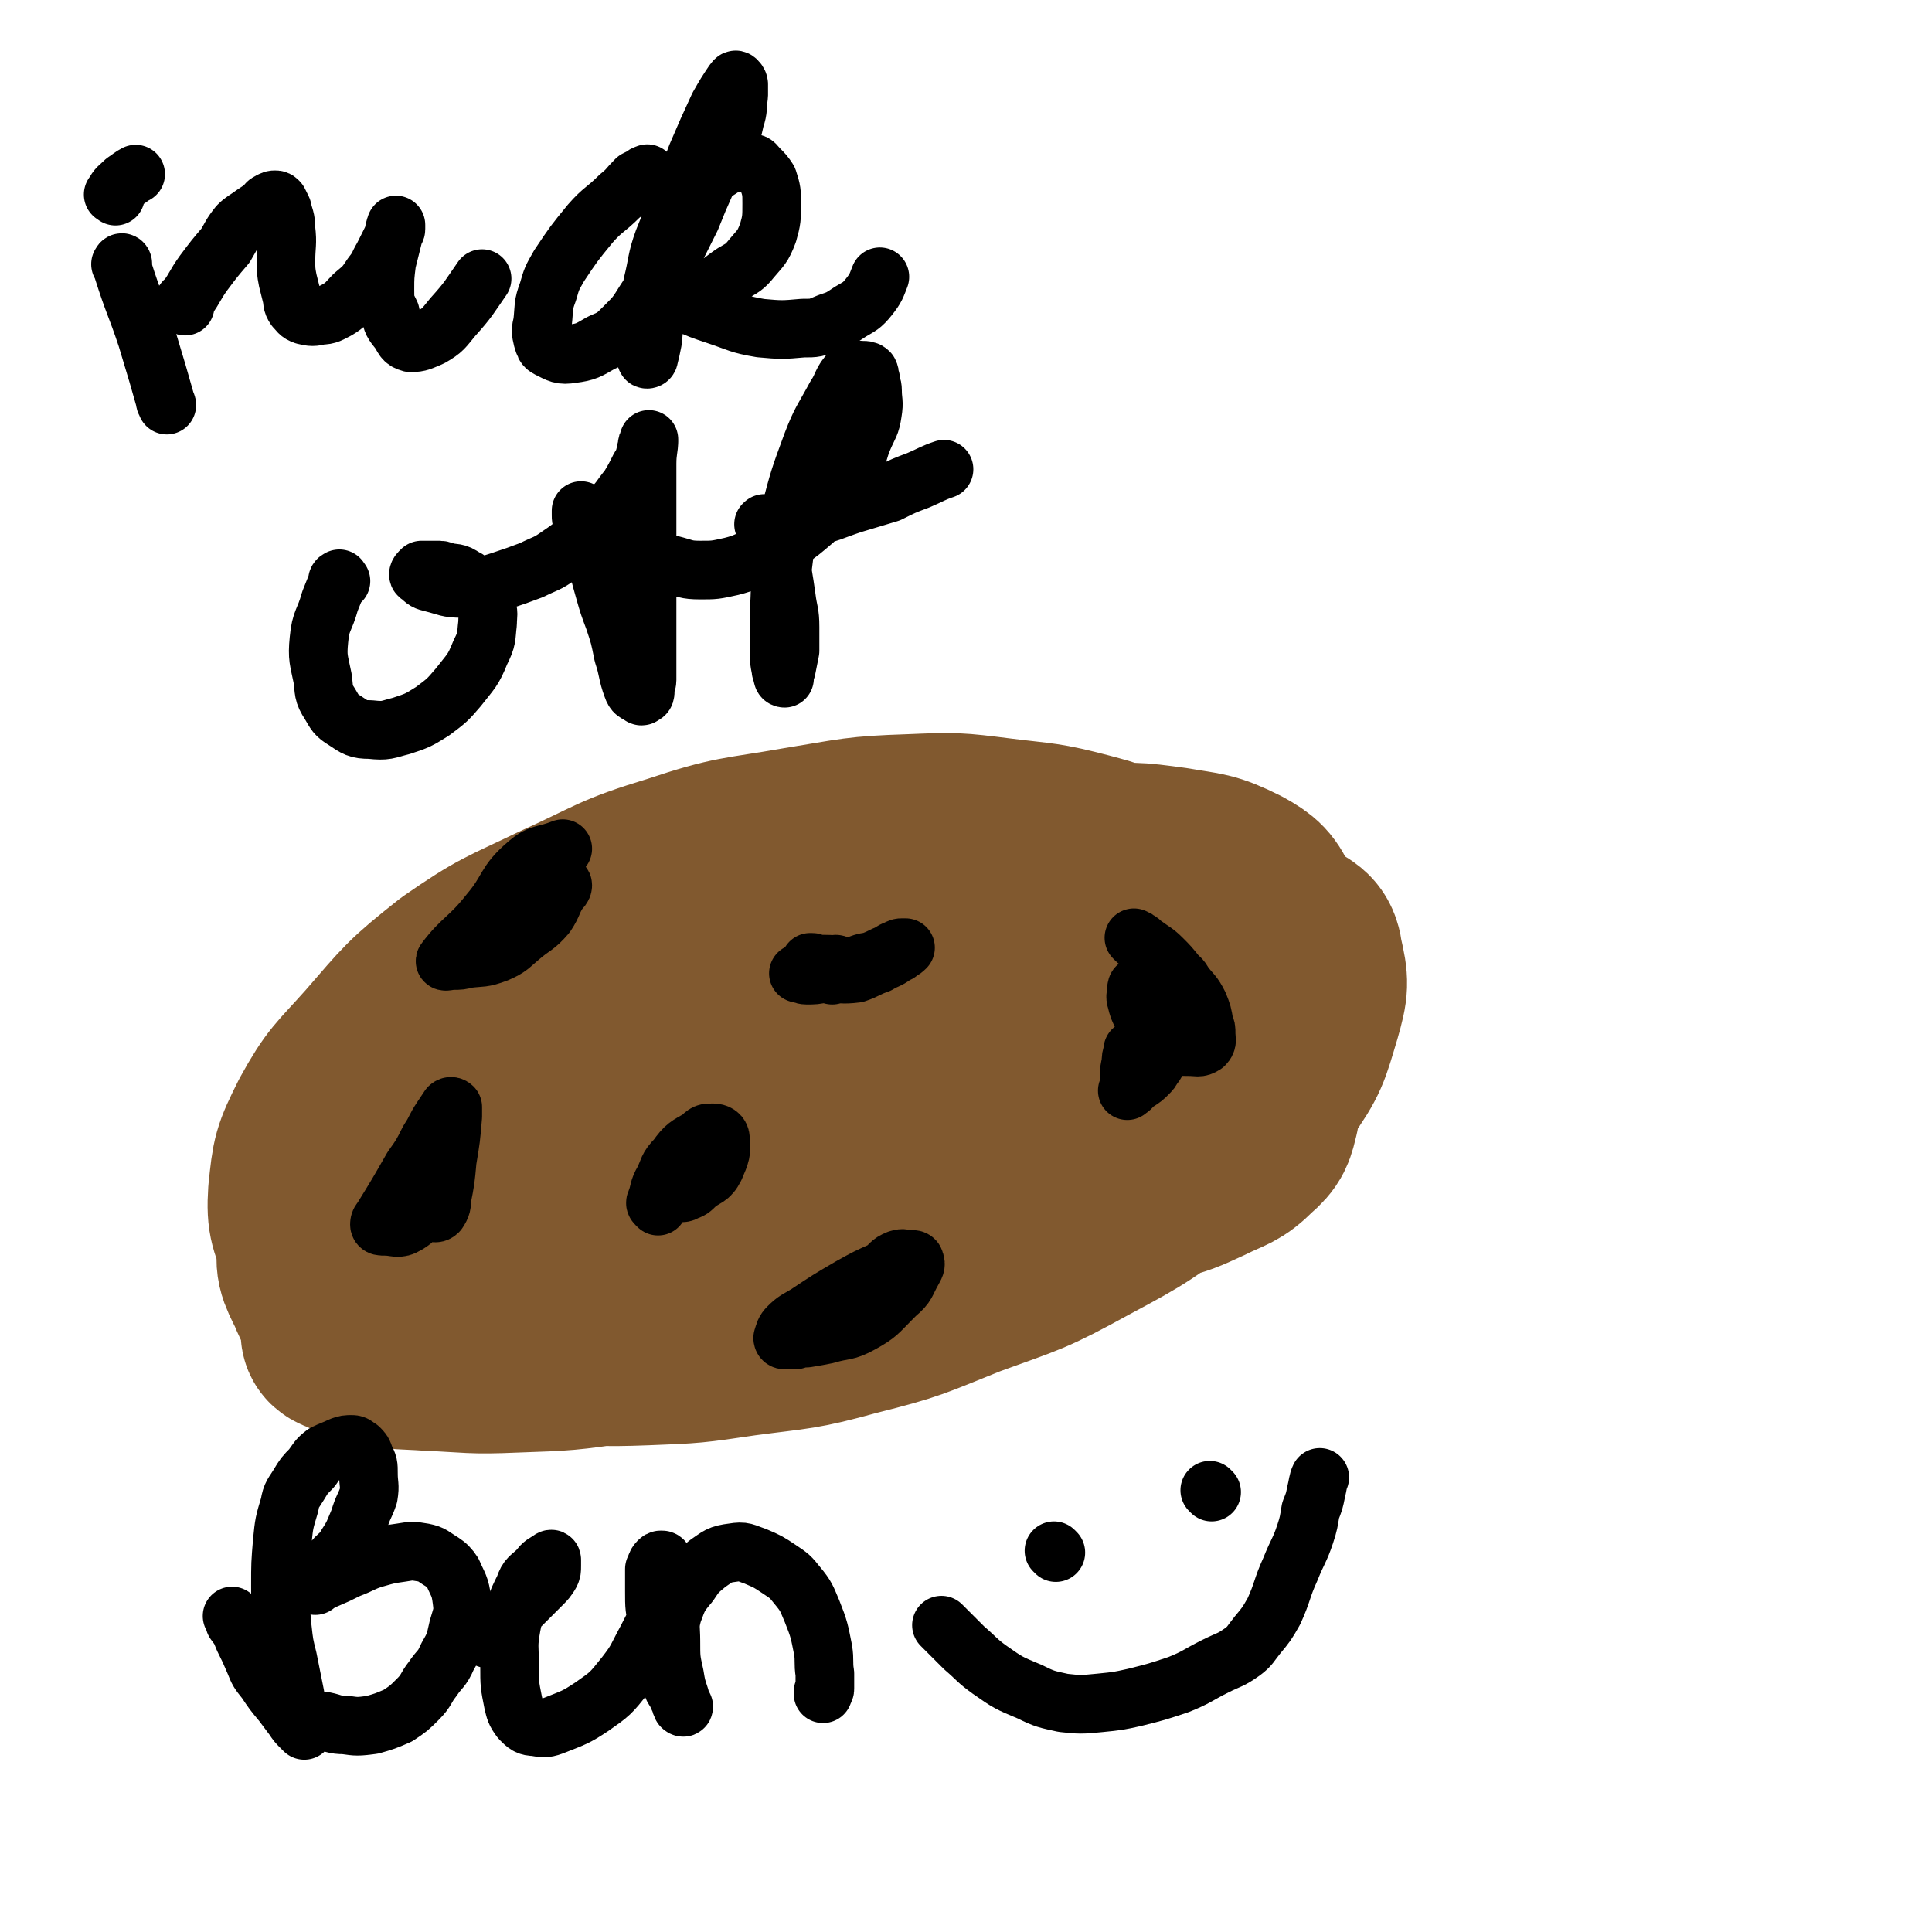<svg viewBox='0 0 1054 1054' version='1.1' xmlns='http://www.w3.org/2000/svg' xmlns:xlink='http://www.w3.org/1999/xlink'><g fill='none' stroke='#81592F' stroke-width='105' stroke-linecap='round' stroke-linejoin='round'><path d='M509,537c-1,-1 -2,-1 -1,-1 1,-1 1,-1 3,-1 6,-1 6,-2 12,-2 10,-1 10,-1 20,-1 12,0 12,0 25,1 11,1 11,1 22,4 8,2 8,2 15,7 6,4 6,4 10,10 5,7 5,7 8,15 2,6 2,7 1,14 -1,9 0,10 -4,18 -5,11 -6,11 -15,20 -9,10 -9,11 -20,19 -16,10 -17,10 -35,18 -19,8 -19,9 -39,15 -26,8 -26,6 -52,13 -24,5 -24,6 -47,11 -24,5 -24,5 -48,9 -23,3 -23,4 -47,4 -20,0 -21,0 -40,-3 -16,-2 -16,-2 -31,-7 -11,-4 -11,-4 -21,-10 -8,-4 -8,-4 -14,-10 -6,-6 -7,-7 -9,-14 -2,-11 -3,-12 0,-23 4,-14 5,-15 13,-27 9,-12 10,-12 21,-20 20,-15 20,-15 41,-27 26,-15 25,-16 53,-27 22,-9 22,-8 46,-14 28,-7 29,-6 57,-13 25,-6 24,-8 49,-13 26,-5 26,-5 52,-8 22,-4 22,-4 45,-6 17,-1 17,-2 34,-1 12,1 12,2 25,4 11,2 11,1 22,5 6,2 6,3 11,7 3,2 4,2 5,6 2,6 2,7 0,13 -4,13 -5,13 -13,24 -11,15 -11,15 -26,27 -20,17 -21,17 -44,31 -27,16 -28,15 -56,29 -31,14 -31,14 -63,27 -30,11 -31,10 -61,20 -30,9 -29,10 -59,18 -27,7 -27,7 -54,11 -25,4 -25,4 -50,4 -18,1 -19,1 -36,-3 -15,-3 -17,-2 -29,-10 -9,-6 -9,-9 -13,-19 -5,-14 -7,-15 -6,-30 2,-19 2,-20 11,-38 11,-20 13,-20 29,-38 20,-23 20,-24 44,-43 26,-18 27,-17 56,-31 31,-14 30,-16 63,-26 33,-11 33,-9 67,-15 31,-5 31,-6 61,-7 24,-1 24,-1 48,2 24,3 24,2 47,8 15,4 15,4 28,12 11,6 11,7 20,16 8,9 10,9 13,20 4,15 4,17 0,33 -3,17 -5,18 -14,32 -14,21 -14,22 -31,38 -24,22 -25,22 -52,39 -28,17 -29,16 -59,30 -31,14 -32,13 -64,25 -33,11 -33,12 -66,19 -30,7 -30,5 -60,7 -26,2 -27,2 -53,0 -20,-2 -20,-2 -40,-7 -12,-2 -14,-1 -24,-8 -9,-6 -10,-7 -14,-17 -5,-10 -7,-13 -4,-24 4,-16 7,-17 18,-31 17,-21 18,-22 39,-40 28,-24 28,-25 60,-43 39,-23 40,-21 82,-38 39,-14 39,-13 79,-25 38,-12 38,-15 78,-24 33,-7 33,-5 67,-7 22,-2 23,-2 45,1 17,3 19,2 35,10 9,5 11,7 15,16 6,13 7,15 6,29 -1,17 0,19 -8,33 -12,21 -14,21 -31,39 -23,24 -23,26 -51,44 -29,19 -31,17 -62,31 -37,16 -37,17 -74,31 -35,12 -35,12 -70,20 -31,8 -32,7 -63,11 -28,4 -28,4 -57,5 -23,1 -23,0 -46,-1 -14,-1 -14,0 -28,-3 -8,-1 -8,-1 -16,-5 -4,-2 -7,-2 -6,-5 0,-8 1,-11 7,-18 16,-19 17,-18 36,-34 29,-24 29,-25 61,-45 35,-22 36,-22 73,-40 37,-18 37,-18 75,-33 39,-16 39,-17 79,-30 35,-12 36,-11 72,-19 26,-6 26,-6 53,-8 20,-1 21,-2 41,1 12,2 12,3 22,10 7,4 9,5 10,13 3,13 3,15 -1,29 -6,20 -6,22 -18,39 -19,24 -21,23 -45,42 -27,21 -28,22 -58,38 -31,17 -31,16 -64,28 -30,12 -30,13 -62,21 -29,8 -30,7 -60,11 -27,4 -27,4 -53,5 -26,1 -26,0 -51,-1 -16,-1 -17,0 -32,-3 -11,-3 -12,-3 -22,-9 -6,-5 -8,-5 -11,-12 -3,-10 -4,-12 -1,-21 4,-14 6,-14 16,-25 17,-18 17,-19 38,-32 28,-18 29,-18 60,-30 28,-10 29,-8 57,-14 33,-7 33,-7 67,-12 31,-4 31,-3 63,-5 25,-1 25,-2 50,-1 22,1 22,0 43,4 17,2 17,3 33,7 10,3 10,2 19,7 4,2 5,2 6,7 3,5 3,6 2,11 -2,8 -2,10 -9,16 -9,9 -11,8 -23,14 -13,6 -13,6 -27,10 -13,4 -13,4 -28,6 -17,3 -17,3 -34,4 -15,1 -15,1 -31,1 -20,1 -20,0 -39,1 -22,1 -22,0 -43,2 -19,1 -19,1 -38,4 -18,3 -18,4 -36,8 -13,3 -13,3 -25,6 -12,3 -12,3 -24,4 -3,1 -4,2 -7,1 -1,0 -1,-2 0,-2 8,-8 8,-8 17,-14 25,-17 37,-23 51,-32 '/></g>
<g fill='none' stroke='#000000' stroke-width='32' stroke-linecap='round' stroke-linejoin='round'><path d='M244,621c-1,-1 -1,-2 -1,-1 -1,0 0,1 -1,3 -3,5 -4,4 -6,9 -5,12 -3,14 -7,27 -2,5 -2,6 -7,9 -5,3 -6,1 -12,1 -2,0 -3,0 -3,-1 0,-2 1,-2 2,-4 8,-13 8,-13 16,-27 5,-7 5,-7 9,-15 4,-6 3,-6 7,-12 2,-3 2,-3 4,-6 0,0 1,-1 2,0 0,2 0,3 0,5 -1,12 -1,12 -3,24 -1,11 -1,11 -3,21 0,3 0,4 -2,7 -1,1 -2,1 -3,0 -2,-1 -3,-1 -3,-4 -1,-4 0,-6 1,-8 '/><path d='M450,724c-1,-1 -2,-1 -1,-1 0,-1 0,-1 1,-1 3,-2 2,-2 5,-4 5,-3 5,-3 10,-6 5,-3 5,-4 10,-7 6,-3 6,-3 11,-6 3,-1 3,-1 6,-2 2,0 2,-1 3,0 0,1 0,2 -1,3 -4,5 -4,5 -8,9 -7,7 -7,8 -16,13 -9,5 -9,3 -19,6 -5,1 -5,1 -11,2 -3,0 -3,0 -6,1 -2,0 -2,0 -4,0 -1,0 -2,0 -2,0 -1,0 -1,-1 -1,-1 1,-3 1,-4 3,-6 4,-4 5,-4 10,-7 12,-8 12,-8 24,-15 9,-5 9,-5 18,-9 4,-3 3,-4 8,-6 3,-1 3,0 6,0 2,0 3,0 3,1 1,2 0,3 -1,5 -4,7 -3,8 -9,13 -7,7 -8,7 -17,11 -9,4 -9,3 -18,4 -3,0 -3,0 -5,0 '/><path d='M620,513c-1,-1 -2,-2 -1,-1 0,0 1,0 2,1 2,1 2,2 4,3 4,3 5,3 9,7 4,4 4,4 8,9 2,3 1,3 3,7 1,3 1,3 2,7 0,1 0,1 -1,3 0,1 0,1 -1,1 -1,0 -1,0 -2,-1 -2,-2 -2,-2 -4,-5 -2,-3 -2,-3 -4,-5 -1,-3 -1,-3 -2,-5 -1,-2 -1,-2 -1,-3 0,-1 0,-1 1,-2 0,-1 0,-1 1,-1 3,1 3,1 6,3 3,2 4,2 6,6 4,5 5,5 8,11 2,5 2,5 3,11 1,2 1,2 1,5 0,3 1,4 -1,6 -3,2 -4,1 -8,1 -5,0 -5,0 -10,-2 -4,-2 -4,-2 -8,-5 -4,-5 -4,-5 -8,-10 -2,-4 -2,-4 -3,-8 -1,-3 0,-3 0,-6 0,-1 0,-2 1,-2 2,1 3,2 5,5 3,6 3,6 4,12 1,7 1,7 1,13 0,4 1,4 0,8 0,3 0,4 -2,6 -1,2 -1,2 -3,4 -2,2 -2,2 -5,4 -2,1 -2,1 -4,1 -1,0 -1,-1 -1,-3 0,-4 0,-4 1,-8 0,-3 0,-3 1,-6 0,-1 0,-2 0,-1 1,1 1,3 1,6 0,3 0,3 0,6 0,3 -1,2 -1,5 -1,1 0,1 0,2 -1,2 -2,2 -3,3 '/><path d='M457,527c-1,-1 -1,-1 -1,-1 '/><path d='M454,532c-1,-1 -2,-1 -1,-1 0,-1 0,-1 1,-1 1,0 1,0 2,0 4,-1 4,-1 8,-2 5,-2 5,-1 10,-3 5,-2 5,-2 9,-4 3,-1 3,-2 6,-3 2,-1 2,-1 3,-1 1,0 2,0 2,0 -2,2 -3,2 -6,4 -4,3 -4,2 -9,5 -6,2 -6,3 -12,5 -8,1 -8,0 -16,0 -4,0 -4,0 -7,0 -3,0 -3,0 -5,0 -1,0 -1,0 -3,0 0,0 -1,0 0,0 1,0 2,1 4,1 4,0 5,0 9,-1 7,-1 7,-1 14,-3 7,-2 7,-2 14,-4 3,-1 3,-1 7,-2 1,-1 1,-2 2,-2 1,0 1,0 2,0 1,0 2,0 2,0 -3,1 -4,2 -7,3 -5,1 -5,1 -11,2 -4,1 -4,2 -9,2 -6,0 -6,-1 -13,-1 -2,0 -2,0 -4,0 -2,0 -2,-1 -3,-1 -1,0 -1,0 -1,0 '/><path d='M301,489c-1,-1 -1,-1 -1,-1 -1,-1 0,-1 0,-1 1,-1 1,-1 1,-1 1,-1 1,-2 2,-2 1,-1 1,-1 2,-1 1,0 2,-1 2,0 0,1 -1,2 -2,3 -4,6 -3,7 -7,13 -6,7 -7,6 -14,12 -6,5 -6,6 -13,9 -8,3 -8,2 -16,3 -4,1 -4,1 -8,1 -2,0 -5,1 -4,0 9,-12 13,-12 24,-26 11,-13 8,-16 21,-27 7,-6 9,-4 19,-8 '/><path d='M359,658c-1,-1 -1,-1 -1,-1 -1,-1 0,-1 0,-2 2,-5 1,-6 4,-11 3,-6 2,-7 7,-12 5,-7 6,-7 13,-11 3,-3 3,-3 7,-3 2,0 4,1 4,3 1,7 0,9 -3,16 -3,6 -5,5 -10,9 -3,3 -3,3 -6,4 -1,1 -3,1 -3,0 -1,-5 0,-6 1,-12 0,0 0,0 0,0 '/><path d='M67,145c-1,-1 -2,-1 -1,-1 0,-1 1,-1 1,0 0,1 0,2 0,3 6,19 7,19 13,37 3,10 3,10 6,20 2,7 2,7 4,14 0,2 1,2 1,3 '/><path d='M63,107c-1,-1 -2,-1 -1,-1 2,-4 3,-4 6,-7 3,-2 4,-3 6,-4 '/><path d='M101,167c-1,-1 -2,-1 -1,-1 0,-2 1,-2 2,-3 5,-7 4,-7 9,-14 6,-8 6,-8 12,-15 3,-5 3,-6 7,-11 3,-3 4,-3 8,-6 3,-2 3,-2 6,-4 2,-2 1,-2 3,-3 2,-1 2,-1 3,-1 1,0 1,0 2,1 1,2 1,2 2,4 1,5 2,5 2,11 1,8 0,9 0,17 0,5 0,6 1,11 1,4 1,4 2,8 1,4 0,4 2,7 2,2 2,3 5,4 4,1 5,1 9,0 4,0 5,-1 9,-3 5,-3 5,-4 9,-8 6,-5 6,-5 10,-11 4,-5 3,-5 6,-10 2,-4 2,-4 4,-8 1,-2 1,-2 2,-5 0,-1 1,-1 1,-2 0,-1 0,-3 0,-2 0,0 -1,2 -1,4 -2,8 -2,8 -4,16 -1,8 -1,8 -1,15 0,7 0,7 3,13 1,5 1,5 5,10 2,3 2,5 6,6 5,0 6,-1 11,-3 7,-4 7,-5 12,-11 9,-10 9,-11 16,-21 '/><path d='M354,96c-1,-1 -1,-2 -1,-1 -1,0 -1,0 -2,1 -2,1 -2,1 -4,2 -5,5 -4,5 -9,9 -8,8 -9,7 -16,15 -9,11 -9,11 -17,23 -4,7 -4,7 -6,14 -3,8 -2,8 -3,17 -1,4 -1,5 0,9 1,3 1,4 3,5 6,3 7,4 13,3 8,-1 9,-2 16,-6 7,-3 7,-3 13,-9 6,-6 6,-6 11,-14 8,-12 8,-12 15,-25 5,-10 5,-10 10,-20 4,-10 4,-10 8,-19 5,-9 6,-9 10,-18 4,-8 4,-8 6,-17 2,-6 1,-6 2,-13 0,-3 0,-3 0,-6 0,-1 -1,-2 -1,-2 -1,-1 -1,0 -2,1 -4,6 -4,6 -8,13 -6,13 -6,13 -12,27 -6,16 -6,16 -11,32 -4,15 -4,15 -7,30 -2,11 -2,11 -4,23 -2,8 -1,8 -2,16 -1,5 -1,5 -2,9 0,1 -1,1 -1,1 -1,0 0,-1 0,-2 0,-8 -2,-8 -1,-15 1,-12 2,-12 4,-24 3,-12 2,-13 6,-24 4,-10 4,-10 9,-19 4,-5 4,-5 9,-10 5,-4 5,-5 10,-8 5,-3 5,-4 11,-5 4,-1 5,-1 9,0 2,0 2,1 4,3 3,3 3,3 5,6 2,6 2,7 2,13 0,8 0,9 -2,16 -3,8 -4,8 -9,14 -4,5 -5,5 -10,8 -6,4 -6,5 -12,8 -6,2 -6,1 -12,3 -3,0 -3,0 -6,1 -1,0 -1,1 -3,1 0,0 -2,0 -1,0 2,1 3,2 7,3 9,4 9,4 18,7 12,4 12,5 24,7 11,1 12,1 23,0 7,0 7,0 14,-3 6,-2 6,-2 12,-6 5,-3 6,-3 10,-8 4,-5 4,-6 6,-11 '/><path d='M186,317c-1,-1 -1,-2 -1,-1 -1,0 -1,1 -1,2 -2,5 -2,5 -4,10 -3,11 -5,10 -6,21 -1,10 0,11 2,21 1,7 0,8 4,14 3,5 3,6 8,9 6,4 7,5 14,5 9,1 9,0 17,-2 9,-3 9,-3 17,-8 8,-6 8,-6 14,-13 7,-9 8,-9 12,-19 4,-8 3,-8 4,-16 0,-5 1,-5 -1,-10 0,-3 -1,-3 -3,-5 -2,-3 -2,-3 -4,-5 -3,-3 -2,-4 -5,-5 -4,-3 -5,-2 -10,-3 -2,-1 -2,-1 -5,-1 -2,0 -2,0 -3,0 -2,0 -3,0 -5,0 0,0 0,1 0,1 0,1 -1,0 -1,0 -1,1 -1,2 0,2 3,3 3,3 7,4 8,2 8,3 16,3 11,0 11,-1 21,-4 9,-3 9,-3 17,-6 8,-4 8,-3 15,-8 9,-6 9,-7 17,-14 6,-5 6,-5 12,-12 5,-5 4,-5 9,-11 3,-5 3,-5 6,-11 2,-3 2,-3 3,-7 1,-2 0,-2 1,-4 0,-2 0,-2 1,-3 0,-1 0,-2 0,-1 0,5 -1,6 -1,13 0,13 0,13 0,27 0,15 0,15 0,29 0,15 0,15 0,30 0,10 0,10 0,20 0,6 0,6 0,12 0,2 -1,2 -1,4 0,1 0,1 0,2 0,1 0,2 -1,2 -1,1 -1,1 -2,0 -2,-1 -3,-1 -4,-4 -3,-8 -2,-9 -5,-18 -2,-10 -2,-10 -5,-19 -3,-8 -3,-8 -5,-15 -2,-7 -2,-7 -4,-15 -2,-6 -2,-6 -4,-12 -2,-6 -2,-6 -4,-11 -1,-2 -1,-2 -1,-4 0,-1 0,-1 0,-2 0,0 0,-1 0,0 1,0 1,1 2,2 2,2 2,3 4,4 7,5 7,5 14,9 6,4 6,5 13,8 7,4 7,4 16,6 8,2 8,3 16,3 8,0 8,0 17,-2 8,-2 8,-3 16,-6 8,-3 8,-3 15,-8 7,-5 7,-5 14,-11 6,-6 6,-7 12,-14 5,-8 5,-8 9,-16 4,-7 3,-8 6,-15 3,-7 4,-7 5,-14 1,-6 0,-6 0,-12 0,-3 -1,-3 -1,-6 -1,-2 0,-2 -1,-4 -1,-1 -2,-1 -3,-1 -4,0 -5,-1 -7,1 -5,5 -4,7 -8,13 -7,13 -8,13 -13,26 -7,19 -7,19 -12,38 -3,14 -2,14 -4,29 -2,12 -1,12 -2,25 0,11 0,11 0,21 0,5 0,5 1,10 0,2 1,2 2,5 0,0 -1,0 -1,-1 1,-2 1,-2 2,-4 1,-5 1,-5 2,-10 0,-6 0,-6 0,-13 0,-8 -1,-8 -2,-16 -1,-7 -1,-7 -2,-13 -2,-6 -2,-6 -3,-12 -1,-4 -1,-4 -3,-8 0,-2 0,-2 -2,-4 0,-1 0,0 -1,-1 0,-1 0,-1 -1,-2 0,0 -1,0 0,0 0,-1 0,0 1,0 3,0 3,-1 6,-1 9,-2 9,-1 18,-3 11,-2 11,-3 23,-7 10,-3 10,-3 20,-6 8,-4 8,-4 16,-7 7,-3 8,-4 14,-6 '/><path d='M128,883c-1,-1 -2,-2 -1,-1 0,0 1,1 1,3 3,4 3,4 5,9 3,6 3,6 6,13 2,5 2,5 6,10 4,6 4,6 9,12 3,4 3,4 6,8 2,3 2,3 4,5 1,1 2,2 2,2 -1,-2 -1,-3 -2,-5 -2,-7 -2,-7 -3,-14 -2,-10 -2,-10 -4,-20 -2,-8 -2,-8 -3,-17 -1,-11 -1,-11 -1,-23 0,-12 0,-12 1,-24 1,-10 1,-10 4,-20 1,-6 2,-6 5,-11 3,-5 3,-5 7,-9 3,-4 3,-5 7,-8 4,-2 5,-2 9,-4 3,-1 3,-1 6,-1 2,0 2,1 4,2 2,2 2,2 3,5 2,4 2,4 2,9 0,6 1,6 0,12 -2,6 -3,6 -5,13 -3,7 -3,8 -7,14 -2,4 -3,4 -6,7 -3,4 -2,4 -5,8 -1,2 -2,2 -3,4 -2,0 -2,0 -3,1 -1,0 0,1 0,2 0,0 0,-1 1,-1 2,-1 2,-1 4,-2 7,-3 7,-3 13,-6 8,-3 8,-4 15,-6 7,-2 7,-2 14,-3 6,-1 6,-1 12,0 5,1 5,2 10,5 3,2 4,3 6,6 3,7 4,7 5,15 1,7 0,8 -2,15 -2,9 -2,9 -6,16 -3,7 -4,6 -8,12 -4,5 -3,6 -8,11 -5,5 -5,5 -11,9 -7,3 -7,3 -14,5 -8,1 -8,1 -15,0 -6,0 -6,-1 -11,-2 '/><path d='M266,894c-1,-1 -2,-1 -1,-1 1,-2 2,-1 3,-2 3,-2 3,-2 5,-4 4,-4 4,-3 7,-7 4,-4 4,-4 8,-8 4,-4 4,-4 8,-8 2,-2 2,-2 4,-5 1,-2 1,-2 1,-5 0,-1 0,-1 0,-2 0,-1 0,-1 0,-1 0,-1 -1,0 -1,0 -3,2 -4,2 -6,5 -5,5 -6,4 -8,10 -5,10 -5,11 -7,21 -2,11 -1,11 -1,22 0,10 0,10 2,20 1,4 1,5 4,9 3,3 4,4 8,4 5,1 6,1 11,-1 10,-4 11,-4 20,-10 10,-7 10,-7 18,-17 7,-9 6,-9 12,-20 4,-8 5,-9 8,-18 2,-6 1,-7 2,-13 0,-4 0,-4 0,-7 0,-2 0,-2 -1,-4 0,0 0,-1 -1,-1 -1,0 -1,0 -2,1 -1,1 -1,2 -2,4 0,6 0,6 0,12 0,9 0,9 2,18 1,9 1,9 3,18 2,6 1,7 4,13 1,5 2,4 4,9 1,2 1,2 2,4 0,1 1,1 1,1 0,1 -1,0 -1,0 -1,-2 -1,-3 -1,-5 -2,-6 -2,-6 -3,-12 -2,-9 -2,-9 -2,-19 0,-7 -1,-8 1,-15 3,-8 3,-9 9,-16 4,-6 4,-6 10,-11 6,-4 6,-5 14,-6 6,-1 6,0 12,2 7,3 7,3 13,7 6,4 6,4 10,9 5,6 5,7 8,14 4,10 4,11 6,21 1,6 0,7 1,13 0,4 0,4 0,8 0,1 0,1 -1,2 0,0 0,0 0,1 '/><path d='M576,847c-1,-1 -1,-1 -1,-1 '/><path d='M661,814c-1,-1 -1,-1 -1,-1 '/><path d='M515,888c-1,-1 -2,-2 -1,-1 0,0 0,0 1,1 2,2 2,2 4,4 4,4 4,4 7,7 7,6 7,7 14,12 10,7 10,7 22,12 8,4 9,4 18,6 9,1 10,1 20,0 10,-1 10,-1 19,-3 12,-3 12,-3 24,-7 10,-4 10,-5 20,-10 8,-4 8,-3 15,-8 4,-3 4,-4 8,-9 5,-6 5,-6 9,-13 5,-11 4,-12 9,-23 4,-10 5,-10 8,-19 2,-6 2,-7 3,-13 2,-5 2,-5 3,-10 1,-4 1,-6 2,-8 '/></g>
</svg>